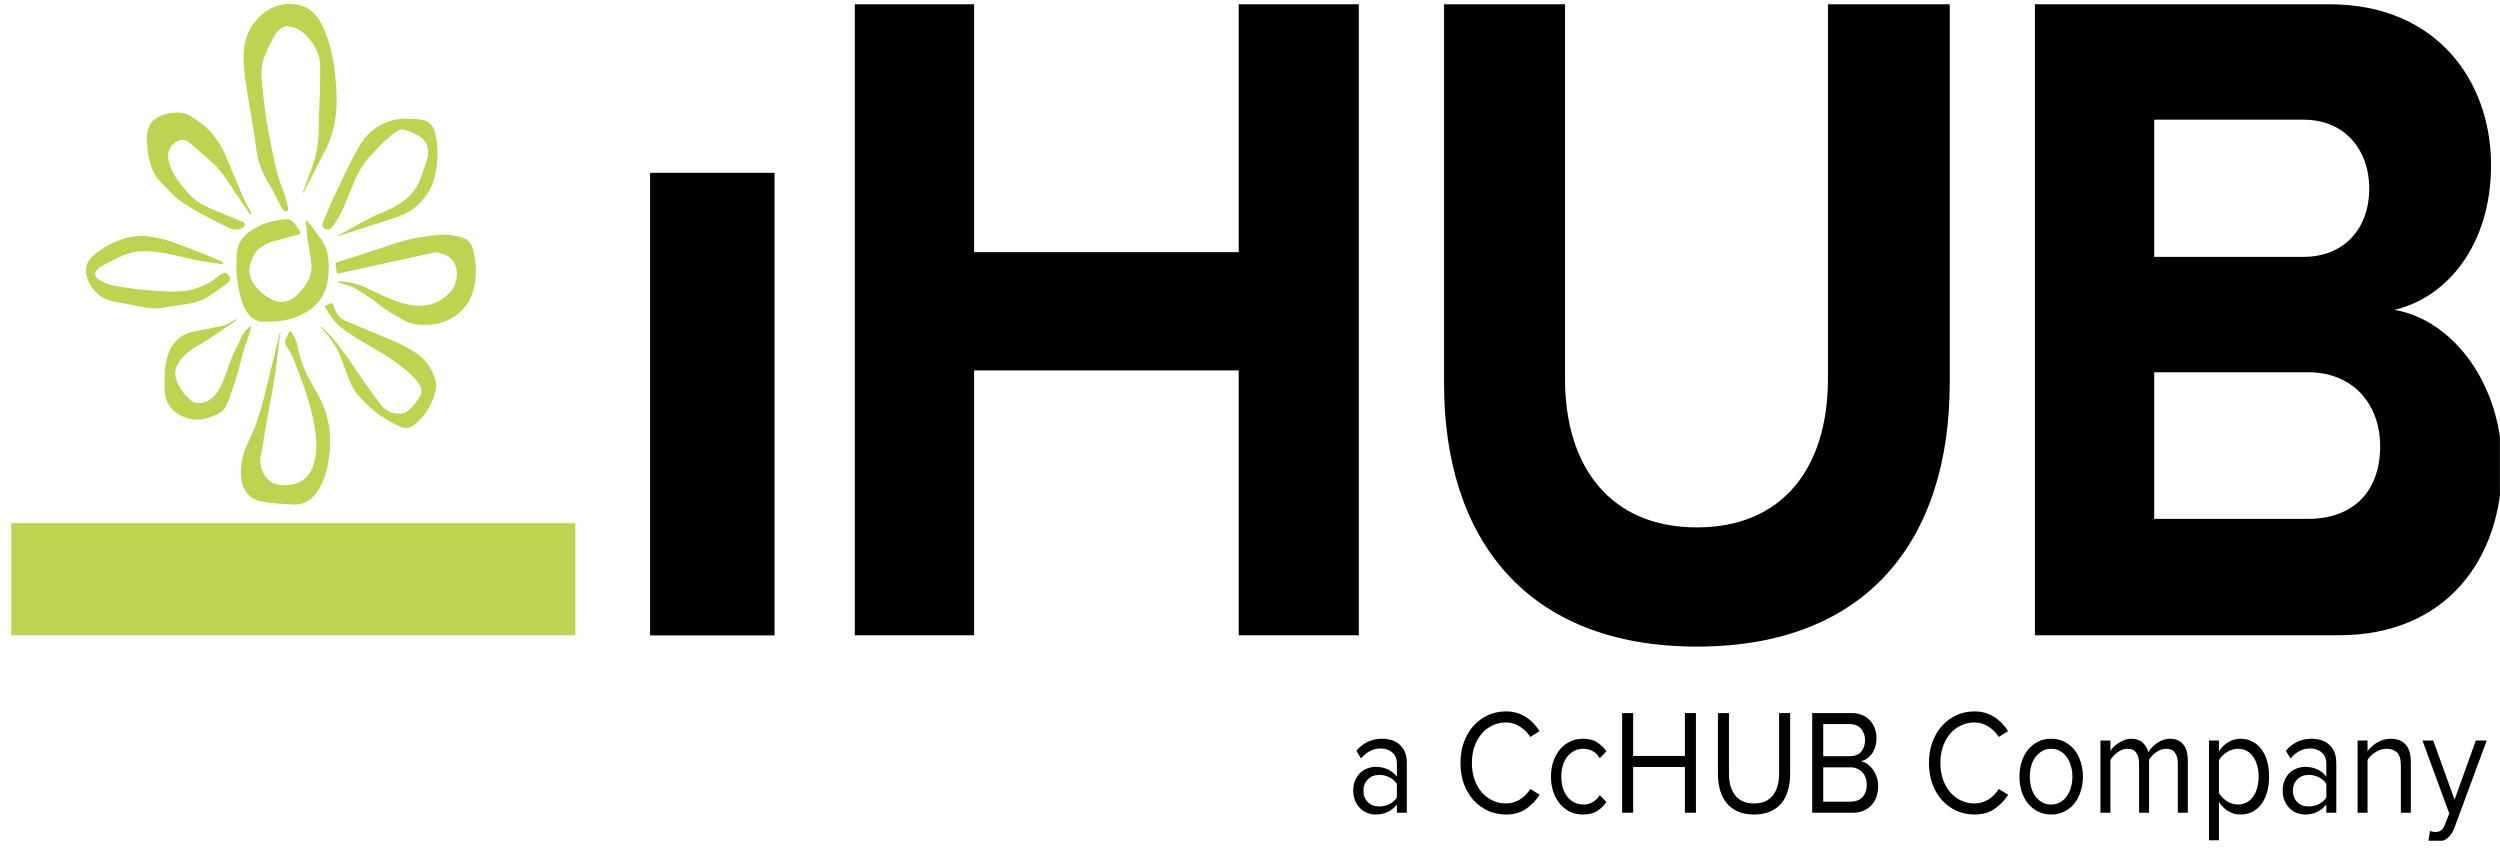 <svg xmlns="http://www.w3.org/2000/svg" width="116" height="40" viewBox="0 0 116 40" fill="none"><g clip-path="url(#clip0_1583_9174)"><g clip-path="url(#clip1_1583_9174)"><path d="M63.05 29.475H57.477V17.185H45.199V29.475H39.664V0.199H45.199V11.699H57.477V0.199H63.05V29.475ZM78.736 30.002C70.824 30.002 67.004 24.998 67.004 17.8V0.199H72.617V17.58C72.617 21.662 74.722 24.471 78.736 24.471C82.751 24.471 84.817 21.662 84.817 17.58V0.199H90.468V17.756C90.468 25.042 86.648 30.002 78.736 30.002ZM108.53 29.475H94.421V0.199H108.101C113.051 0.199 115.585 3.754 115.585 7.661C115.585 11.348 113.558 13.806 111.102 14.376C113.87 14.859 116.092 17.887 116.092 21.575C116.092 25.964 113.48 29.475 108.53 29.475ZM106.893 11.918C108.764 11.918 109.933 10.601 109.933 8.758C109.933 6.914 108.764 5.554 106.893 5.554H99.955V11.918H106.893ZM107.088 24.076C109.193 24.076 110.44 22.803 110.44 20.697C110.44 18.853 109.271 17.273 107.088 17.273H99.955V24.076H107.088Z" fill="black"></path><path fill-rule="evenodd" clip-rule="evenodd" d="M30.164 8.019V29.483H35.938V8.019H30.164Z" fill="black"></path><path fill-rule="evenodd" clip-rule="evenodd" d="M14.051 8.931C14.185 8.562 14.316 8.191 14.455 7.825C14.676 7.233 14.789 6.62 14.789 5.969C14.789 5.405 14.828 4.845 14.842 4.281C14.854 3.853 14.865 3.427 14.854 3.002C14.842 2.63 14.701 2.303 14.508 2.013C14.277 1.665 13.996 1.392 13.627 1.275C13.422 1.21 13.208 1.174 13.023 1.33C12.908 1.426 12.793 1.54 12.719 1.678C12.565 1.961 12.426 2.257 12.297 2.558C12.117 2.978 12.113 3.433 12.159 3.884C12.221 4.492 12.286 5.102 12.387 5.704C12.514 6.452 12.666 7.197 12.836 7.934C12.924 8.313 13.083 8.669 13.203 9.037C13.268 9.232 13.323 9.434 13.369 9.637C13.38 9.689 13.36 9.772 13.328 9.806C13.305 9.829 13.221 9.816 13.191 9.785C13.122 9.72 13.06 9.64 13.014 9.551C12.85 9.242 12.714 8.907 12.53 8.617C12.205 8.105 11.974 7.568 11.891 6.924C11.774 6 11.608 5.084 11.456 4.165C11.359 3.591 11.283 3.017 11.31 2.428C11.343 1.732 11.617 1.187 12.064 0.756C12.5 0.336 13.012 0.149 13.579 0.188C14.176 0.229 14.632 0.528 14.937 1.146C15.361 2.007 15.518 2.952 15.591 3.926C15.628 4.406 15.64 4.886 15.58 5.364C15.504 5.974 15.322 6.537 15.047 7.064C14.731 7.672 14.422 8.284 14.109 8.894C14.097 8.915 14.086 8.933 14.074 8.954C14.068 8.949 14.061 8.944 14.054 8.941" fill="#BFD352"></path><path fill-rule="evenodd" clip-rule="evenodd" d="M15.633 12.689C15.61 12.539 15.582 12.396 15.57 12.253C15.568 12.225 15.621 12.17 15.656 12.16C15.937 12.069 16.221 11.988 16.502 11.898C16.792 11.807 17.078 11.705 17.369 11.609C17.871 11.448 18.369 11.267 18.878 11.134C19.263 11.033 19.66 10.981 20.054 10.929C20.296 10.896 20.54 10.875 20.78 10.896C21.031 10.916 21.287 10.968 21.527 11.056C21.801 11.158 21.935 11.433 21.995 11.749C22.101 12.303 22.122 12.853 21.981 13.403C21.841 13.951 21.548 14.361 21.135 14.649C20.577 15.039 19.969 15.127 19.332 15.054C19.084 15.026 18.862 14.93 18.643 14.808C18.279 14.605 17.924 14.395 17.587 14.13C17.251 13.865 16.898 13.627 16.534 13.414C16.32 13.286 16.075 13.232 15.845 13.146L15.679 13.084C15.679 13.071 15.679 13.055 15.681 13.042C15.875 13.063 16.071 13.068 16.262 13.105C16.774 13.209 17.237 13.484 17.717 13.694C18.309 13.954 18.901 14.213 19.547 14.187C20.052 14.166 20.504 13.964 20.882 13.564C21.225 13.201 21.301 12.539 21.05 12.147C20.886 11.89 20.642 11.809 20.391 11.734C20.195 11.674 20.012 11.752 19.826 11.791C19.321 11.895 18.816 12.009 18.311 12.118C17.871 12.214 17.433 12.313 16.995 12.409C16.559 12.505 16.124 12.598 15.69 12.692C15.672 12.697 15.651 12.689 15.635 12.687" fill="#BFD352"></path><path fill-rule="evenodd" clip-rule="evenodd" d="M13.011 15.397C12.925 16.085 12.849 16.776 12.748 17.463C12.67 17.998 12.559 18.525 12.467 19.057C12.368 19.626 12.268 20.197 12.169 20.765C12.146 20.895 12.128 21.025 12.098 21.152C11.969 21.682 12.349 22.463 12.976 22.505C13.292 22.526 13.603 22.515 13.901 22.365C14.244 22.191 14.465 21.892 14.576 21.477C14.724 20.921 14.691 20.363 14.597 19.805C14.491 19.195 14.339 18.601 14.133 18.027C13.96 17.544 13.785 17.064 13.594 16.591C13.516 16.399 13.398 16.228 13.287 16.056C13.216 15.947 13.204 15.846 13.26 15.732C13.308 15.628 13.357 15.527 13.407 15.426C13.444 15.353 13.499 15.342 13.536 15.413C13.624 15.587 13.744 15.758 13.778 15.947C13.903 16.646 14.156 17.266 14.495 17.853C14.728 18.258 14.966 18.66 15.113 19.128C15.33 19.813 15.367 20.509 15.27 21.225C15.201 21.723 15.072 22.196 14.841 22.622C14.548 23.162 14.129 23.442 13.58 23.411C13.154 23.387 12.727 23.361 12.303 23.299C12.015 23.258 11.722 23.177 11.501 22.928C11.204 22.598 11.162 22.17 11.185 21.721C11.213 21.235 11.372 20.799 11.575 20.387C11.879 19.766 12.084 19.102 12.255 18.419C12.499 17.435 12.736 16.451 12.979 15.467C12.985 15.439 12.997 15.413 13.006 15.387C13.008 15.389 13.011 15.392 13.013 15.395" fill="#BFD352"></path><path fill-rule="evenodd" clip-rule="evenodd" d="M14.233 10.244C14.303 10.319 14.376 10.389 14.439 10.472C14.607 10.695 14.777 10.919 14.934 11.152C15.155 11.485 15.245 11.871 15.255 12.289C15.266 12.757 15.218 13.206 15.017 13.624C14.865 13.94 14.651 14.177 14.39 14.363C13.913 14.709 13.383 14.862 12.829 14.911C12.622 14.929 12.41 14.94 12.203 14.927C11.709 14.898 11.421 14.54 11.248 14.044C10.992 13.312 10.932 12.541 10.988 11.762C11.02 11.326 11.234 11.004 11.548 10.771C12.097 10.361 12.71 10.2 13.348 10.171C13.436 10.168 13.542 10.239 13.613 10.314C13.724 10.431 13.814 10.573 13.906 10.711C13.966 10.799 13.95 10.861 13.848 10.887C13.45 10.991 13.049 11.09 12.65 11.209C12.242 11.331 11.873 11.549 11.688 12.022C11.513 12.474 11.518 12.897 11.868 13.302C12.101 13.572 12.362 13.792 12.675 13.922C13.132 14.112 13.523 13.974 13.865 13.605C14.1 13.348 14.321 13.068 14.415 12.697C14.452 12.552 14.466 12.385 14.448 12.235C14.395 11.804 14.312 11.378 14.252 10.947C14.22 10.721 14.21 10.493 14.192 10.267C14.206 10.259 14.222 10.254 14.236 10.246" fill="#BFD352"></path><path fill-rule="evenodd" clip-rule="evenodd" d="M6.81 6.534C6.782 6.238 6.865 5.968 6.988 5.73C7.05 5.608 7.183 5.524 7.299 5.457C7.598 5.278 7.923 5.223 8.255 5.221C8.491 5.221 8.714 5.286 8.917 5.434C9.131 5.592 9.364 5.719 9.56 5.903C9.931 6.254 10.236 6.68 10.452 7.181C10.724 7.814 10.982 8.458 11.257 9.091C11.367 9.346 11.513 9.582 11.637 9.831C11.653 9.865 11.646 9.917 11.651 9.958C11.623 9.938 11.586 9.925 11.568 9.896C11.321 9.535 11.072 9.174 10.83 8.808C10.551 8.385 10.284 7.949 9.924 7.612C9.756 7.453 9.581 7.305 9.408 7.155C9.198 6.97 8.986 6.791 8.776 6.607C8.523 6.384 8.205 6.524 8.025 6.695C7.774 6.937 7.748 7.256 7.87 7.622C8.055 8.175 8.396 8.582 8.746 8.977C9.016 9.283 9.35 9.496 9.705 9.649C10.222 9.87 10.743 10.075 11.259 10.293C11.307 10.314 11.344 10.371 11.388 10.41C11.347 10.465 11.314 10.542 11.264 10.571C11.052 10.685 10.823 10.675 10.616 10.574C10.139 10.343 9.668 10.096 9.201 9.842C8.905 9.681 8.617 9.499 8.341 9.304C8.168 9.182 8.013 9.019 7.857 8.865C7.725 8.738 7.61 8.593 7.476 8.468C7.128 8.144 6.978 7.687 6.884 7.204C6.842 6.986 6.835 6.758 6.812 6.534" fill="#BFD352"></path><path fill-rule="evenodd" clip-rule="evenodd" d="M10.351 12.233C10.314 12.238 10.277 12.256 10.243 12.248C9.812 12.181 9.376 12.134 8.949 12.035C8.223 11.867 7.504 11.677 6.757 11.651C6.257 11.633 5.798 11.797 5.349 12.012C5.107 12.129 4.874 12.267 4.636 12.399C4.606 12.415 4.583 12.446 4.556 12.469C4.353 12.653 4.369 12.832 4.629 12.996C4.828 13.121 5.056 13.206 5.279 13.25C6.086 13.409 6.9 13.487 7.718 13.52C8.154 13.539 8.594 13.536 9.019 13.406C9.38 13.294 9.733 13.139 10.047 12.882C10.148 12.799 10.259 12.723 10.372 12.666C10.466 12.62 10.584 12.705 10.644 12.84C10.688 12.939 10.664 13.03 10.595 13.089C10.48 13.188 10.36 13.279 10.238 13.367C10.074 13.484 9.908 13.596 9.742 13.712C9.401 13.951 9.025 14.058 8.636 14.112C8.244 14.167 7.854 14.229 7.465 14.291C7.045 14.359 6.64 14.242 6.229 14.172C5.886 14.112 5.545 14.037 5.201 13.969C4.795 13.889 4.466 13.655 4.224 13.268C4.145 13.141 4.074 12.996 4.032 12.848C3.906 12.412 4.032 12.103 4.385 11.81C4.749 11.506 5.15 11.29 5.575 11.13C6.061 10.943 6.559 10.904 7.064 10.997C7.32 11.044 7.578 11.088 7.827 11.171C8.306 11.335 8.783 11.519 9.256 11.703C9.56 11.82 9.862 11.952 10.164 12.08C10.233 12.108 10.298 12.15 10.365 12.183C10.363 12.199 10.36 12.212 10.355 12.228" fill="#BFD352"></path><path fill-rule="evenodd" clip-rule="evenodd" d="M15.651 10.938C15.803 10.857 15.955 10.782 16.105 10.699C16.474 10.499 16.838 10.286 17.209 10.097C17.477 9.962 17.758 9.86 18.028 9.733C18.703 9.411 19.303 8.986 19.57 8.124C19.635 7.919 19.713 7.719 19.784 7.514C19.969 6.976 19.833 6.532 19.386 6.281C19.187 6.169 18.973 6.091 18.761 6.024C18.593 5.972 18.44 6.07 18.302 6.169C17.896 6.457 17.56 6.846 17.205 7.212C16.665 7.768 16.393 8.518 16.101 9.253C15.919 9.712 15.711 10.151 15.416 10.525C15.271 10.709 15.091 10.699 14.964 10.499C14.943 10.465 14.955 10.387 14.973 10.343C15.181 9.858 15.381 9.367 15.605 8.895C15.896 8.277 16.193 7.664 16.509 7.067C16.748 6.613 17.032 6.197 17.447 5.93C17.825 5.689 18.224 5.535 18.652 5.515C18.948 5.502 19.247 5.515 19.54 5.548C19.925 5.595 20.146 5.881 20.225 6.309C20.34 6.937 20.326 7.563 20.176 8.183C20.036 8.773 19.724 9.211 19.319 9.575C18.991 9.866 18.613 10.011 18.221 10.136C17.412 10.393 16.605 10.655 15.799 10.917C15.753 10.932 15.704 10.945 15.656 10.961C15.656 10.953 15.651 10.945 15.649 10.938" fill="#BFD352"></path><path fill-rule="evenodd" clip-rule="evenodd" d="M14.893 15.153C14.997 15.247 15.103 15.338 15.202 15.439C15.686 15.937 16.085 16.524 16.484 17.113C16.855 17.664 17.236 18.206 17.632 18.728C17.874 19.045 18.19 19.219 18.57 19.193C18.764 19.18 18.93 19.086 19.068 18.943C19.216 18.788 19.349 18.608 19.469 18.419C19.605 18.204 19.58 17.996 19.414 17.767C19.17 17.43 18.861 17.189 18.549 16.945C17.89 16.428 17.152 16.085 16.461 15.639C16.071 15.387 15.682 15.138 15.391 14.733C15.276 14.572 15.175 14.393 15.059 14.208C15.117 14.177 15.14 14.159 15.165 14.149C15.421 14.029 15.428 14.027 15.53 14.317C15.629 14.606 15.804 14.79 16.048 14.894C16.565 15.112 17.083 15.33 17.6 15.545C18.208 15.797 18.824 16.036 19.379 16.433C19.75 16.698 20.013 17.069 20.175 17.536C20.269 17.814 20.239 18.095 20.147 18.365C19.963 18.899 19.674 19.346 19.273 19.681C19.038 19.875 18.782 19.904 18.513 19.777C17.743 19.419 17.058 18.91 16.503 18.188C16.376 18.024 16.284 17.817 16.201 17.617C16.062 17.282 15.945 16.934 15.818 16.594C15.652 16.15 15.398 15.781 15.108 15.444C15.032 15.356 14.953 15.268 14.875 15.179C14.882 15.169 14.889 15.161 14.896 15.151" fill="#BFD352"></path><path fill-rule="evenodd" clip-rule="evenodd" d="M11.648 15.189C11.597 15.363 11.556 15.545 11.493 15.714C11.327 16.152 11.207 16.609 11.094 17.071C10.982 17.531 10.813 17.972 10.663 18.416C10.615 18.561 10.56 18.704 10.491 18.837C10.329 19.143 10.048 19.244 9.78 19.348C9.232 19.566 8.69 19.494 8.192 19.164C7.842 18.93 7.65 18.541 7.639 18.063C7.63 17.715 7.625 17.362 7.669 17.022C7.733 16.521 7.89 16.059 8.257 15.737C8.471 15.548 8.715 15.438 8.978 15.387C9.432 15.296 9.887 15.21 10.338 15.117C10.419 15.101 10.5 15.062 10.576 15.023C10.712 14.953 10.845 14.878 10.982 14.805C10.988 14.818 10.995 14.834 11.002 14.847C10.543 15.156 10.087 15.472 9.624 15.776C9.402 15.921 9.16 16.03 8.944 16.181C8.662 16.376 8.402 16.604 8.227 16.939C8.095 17.191 8.107 17.448 8.215 17.707C8.372 18.086 8.616 18.38 8.905 18.616C8.997 18.691 9.142 18.707 9.262 18.702C9.695 18.681 9.988 18.401 10.214 17.98C10.431 17.578 10.541 17.123 10.716 16.7C10.885 16.293 11.074 15.893 11.274 15.506C11.348 15.363 11.484 15.265 11.592 15.145C11.611 15.161 11.632 15.176 11.65 15.192" fill="#BFD352"></path><path d="M26.697 24.273H0.523V29.475H26.697V24.273Z" fill="#BFD352"></path><path d="M64.815 37.711V37.33C64.565 37.639 64.236 37.794 63.83 37.794C63.702 37.794 63.577 37.771 63.454 37.725C63.331 37.678 63.22 37.609 63.122 37.517C63.023 37.42 62.943 37.302 62.881 37.163C62.82 37.024 62.789 36.865 62.789 36.684C62.789 36.499 62.82 36.338 62.881 36.199C62.943 36.06 63.023 35.945 63.122 35.852C63.22 35.76 63.331 35.693 63.454 35.651C63.577 35.605 63.702 35.582 63.83 35.582C64.035 35.582 64.22 35.619 64.384 35.693C64.552 35.767 64.696 35.882 64.815 36.039V35.436C64.815 35.209 64.743 35.036 64.6 34.916C64.46 34.791 64.281 34.729 64.064 34.729C63.715 34.729 63.411 34.883 63.152 35.193L62.937 34.833C63.253 34.463 63.649 34.278 64.126 34.278C64.281 34.278 64.429 34.299 64.569 34.34C64.709 34.382 64.829 34.449 64.932 34.541C65.039 34.63 65.123 34.745 65.185 34.888C65.246 35.032 65.277 35.205 65.277 35.408V37.711H64.815ZM63.996 37.42C64.16 37.42 64.314 37.385 64.458 37.316C64.606 37.246 64.725 37.142 64.815 37.004V36.372C64.725 36.234 64.606 36.13 64.458 36.06C64.314 35.991 64.16 35.956 63.996 35.956C63.779 35.956 63.602 36.026 63.467 36.164C63.331 36.298 63.263 36.474 63.263 36.691C63.263 36.904 63.331 37.08 63.467 37.218C63.602 37.352 63.779 37.42 63.996 37.42ZM69.879 37.794C69.583 37.794 69.306 37.736 69.047 37.621C68.793 37.505 68.569 37.343 68.376 37.135C68.187 36.922 68.037 36.671 67.926 36.379C67.819 36.083 67.766 35.757 67.766 35.401C67.766 35.046 67.819 34.722 67.926 34.431C68.037 34.135 68.187 33.883 68.376 33.675C68.569 33.462 68.793 33.298 69.047 33.182C69.306 33.066 69.583 33.009 69.879 33.009C70.059 33.009 70.225 33.032 70.377 33.078C70.533 33.124 70.675 33.189 70.802 33.272C70.934 33.356 71.051 33.453 71.153 33.564C71.26 33.675 71.354 33.795 71.436 33.924L71.006 34.195C70.886 34.001 70.726 33.841 70.525 33.716C70.328 33.587 70.113 33.522 69.879 33.522C69.653 33.522 69.443 33.568 69.251 33.661C69.057 33.753 68.889 33.883 68.745 34.049C68.606 34.215 68.495 34.414 68.413 34.645C68.335 34.872 68.296 35.124 68.296 35.401C68.296 35.674 68.335 35.926 68.413 36.157C68.495 36.388 68.606 36.587 68.745 36.754C68.889 36.92 69.057 37.05 69.251 37.142C69.443 37.235 69.653 37.281 69.879 37.281C70.113 37.281 70.328 37.218 70.525 37.094C70.726 36.969 70.886 36.807 71.006 36.608L71.443 36.879C71.27 37.142 71.057 37.362 70.802 37.538C70.552 37.709 70.244 37.794 69.879 37.794ZM73.449 37.794C73.227 37.794 73.024 37.75 72.839 37.662C72.659 37.57 72.503 37.445 72.371 37.288C72.244 37.13 72.144 36.946 72.07 36.733C72 36.516 71.965 36.282 71.965 36.033C71.965 35.783 72 35.552 72.07 35.339C72.144 35.126 72.244 34.942 72.371 34.784C72.503 34.627 72.659 34.505 72.839 34.417C73.024 34.324 73.227 34.278 73.449 34.278C73.72 34.278 73.94 34.333 74.108 34.444C74.281 34.555 74.424 34.694 74.539 34.861L74.231 35.179C74.133 35.027 74.02 34.916 73.892 34.847C73.769 34.777 73.63 34.743 73.474 34.743C73.314 34.743 73.17 34.775 73.043 34.84C72.919 34.904 72.813 34.995 72.722 35.11C72.632 35.226 72.562 35.362 72.513 35.519C72.468 35.677 72.445 35.847 72.445 36.033C72.445 36.218 72.468 36.391 72.513 36.553C72.562 36.71 72.632 36.846 72.722 36.962C72.813 37.078 72.919 37.168 73.043 37.232C73.17 37.297 73.314 37.33 73.474 37.33C73.786 37.33 74.038 37.184 74.231 36.893L74.539 37.212C74.424 37.378 74.281 37.517 74.108 37.628C73.94 37.739 73.72 37.794 73.449 37.794ZM78.18 37.711V35.589H75.778V37.711H75.267V33.085H75.778V35.075H78.18V33.085H78.691V37.711H78.18ZM81.388 37.794C81.108 37.794 80.864 37.75 80.655 37.662C80.445 37.57 80.271 37.443 80.131 37.281C79.992 37.119 79.887 36.922 79.817 36.691C79.747 36.46 79.712 36.201 79.712 35.915V33.085H80.224V35.901C80.224 36.326 80.322 36.664 80.519 36.913C80.716 37.158 81.006 37.281 81.388 37.281C81.769 37.281 82.059 37.158 82.256 36.913C82.453 36.664 82.551 36.326 82.551 35.901V33.085H83.063V35.908C83.063 36.194 83.028 36.456 82.958 36.691C82.888 36.922 82.784 37.121 82.644 37.288C82.504 37.45 82.33 37.574 82.12 37.662C81.911 37.75 81.667 37.794 81.388 37.794ZM84.087 37.711V33.085H85.916C86.092 33.085 86.252 33.115 86.396 33.175C86.54 33.231 86.661 33.312 86.759 33.418C86.858 33.52 86.934 33.645 86.987 33.792C87.04 33.936 87.067 34.093 87.067 34.264C87.067 34.412 87.046 34.546 87.006 34.666C86.969 34.786 86.915 34.893 86.846 34.985C86.78 35.073 86.704 35.147 86.618 35.207C86.531 35.263 86.441 35.302 86.347 35.325C86.457 35.344 86.56 35.388 86.655 35.457C86.753 35.526 86.837 35.612 86.907 35.714C86.981 35.815 87.038 35.931 87.079 36.06C87.125 36.19 87.147 36.324 87.147 36.463C87.147 36.648 87.12 36.816 87.067 36.969C87.014 37.121 86.936 37.253 86.833 37.364C86.73 37.475 86.605 37.56 86.457 37.621C86.314 37.681 86.147 37.711 85.959 37.711H84.087ZM85.829 35.089C86.063 35.089 86.24 35.02 86.359 34.881C86.478 34.738 86.538 34.56 86.538 34.347C86.538 34.139 86.478 33.964 86.359 33.82C86.24 33.672 86.063 33.598 85.829 33.598H84.598V35.089H85.829ZM85.854 37.198C86.096 37.198 86.283 37.128 86.414 36.99C86.55 36.846 86.618 36.65 86.618 36.4C86.618 36.294 86.601 36.192 86.568 36.095C86.535 35.998 86.486 35.915 86.421 35.845C86.359 35.771 86.281 35.714 86.186 35.672C86.092 35.626 85.981 35.603 85.854 35.603H84.598V37.198H85.854ZM91.616 37.794C91.321 37.794 91.044 37.736 90.785 37.621C90.531 37.505 90.307 37.343 90.114 37.135C89.925 36.922 89.775 36.671 89.664 36.379C89.558 36.083 89.504 35.757 89.504 35.401C89.504 35.046 89.558 34.722 89.664 34.431C89.775 34.135 89.925 33.883 90.114 33.675C90.307 33.462 90.531 33.298 90.785 33.182C91.044 33.066 91.321 33.009 91.616 33.009C91.797 33.009 91.963 33.032 92.115 33.078C92.271 33.124 92.413 33.189 92.54 33.272C92.671 33.356 92.788 33.453 92.891 33.564C92.998 33.675 93.093 33.795 93.175 33.924L92.743 34.195C92.624 34.001 92.464 33.841 92.263 33.716C92.066 33.587 91.85 33.522 91.616 33.522C91.391 33.522 91.181 33.568 90.988 33.661C90.795 33.753 90.627 33.883 90.483 34.049C90.344 34.215 90.233 34.414 90.151 34.645C90.073 34.872 90.034 35.124 90.034 35.401C90.034 35.674 90.073 35.926 90.151 36.157C90.233 36.388 90.344 36.587 90.483 36.754C90.627 36.92 90.795 37.05 90.988 37.142C91.181 37.235 91.391 37.281 91.616 37.281C91.85 37.281 92.066 37.218 92.263 37.094C92.464 36.969 92.624 36.807 92.743 36.608L93.181 36.879C93.008 37.142 92.795 37.362 92.54 37.538C92.29 37.709 91.982 37.794 91.616 37.794ZM95.175 37.794C94.949 37.794 94.744 37.748 94.559 37.655C94.378 37.563 94.224 37.438 94.097 37.281C93.97 37.119 93.871 36.932 93.802 36.719C93.736 36.506 93.703 36.278 93.703 36.033C93.703 35.792 93.736 35.566 93.802 35.353C93.871 35.136 93.97 34.949 94.097 34.791C94.224 34.634 94.378 34.509 94.559 34.417C94.744 34.324 94.949 34.278 95.175 34.278C95.4 34.278 95.604 34.324 95.785 34.417C95.969 34.509 96.125 34.634 96.253 34.791C96.38 34.949 96.476 35.136 96.542 35.353C96.612 35.566 96.647 35.792 96.647 36.033C96.647 36.278 96.612 36.506 96.542 36.719C96.476 36.932 96.38 37.119 96.253 37.281C96.125 37.438 95.969 37.563 95.785 37.655C95.604 37.748 95.4 37.794 95.175 37.794ZM95.175 37.33C95.335 37.33 95.474 37.295 95.594 37.225C95.717 37.151 95.819 37.057 95.902 36.941C95.988 36.821 96.051 36.682 96.093 36.525C96.138 36.368 96.16 36.204 96.16 36.033C96.16 35.861 96.138 35.7 96.093 35.547C96.051 35.39 95.988 35.254 95.902 35.138C95.819 35.018 95.717 34.923 95.594 34.854C95.474 34.779 95.335 34.743 95.175 34.743C95.015 34.743 94.873 34.779 94.75 34.854C94.627 34.923 94.522 35.018 94.436 35.138C94.353 35.254 94.29 35.39 94.245 35.547C94.204 35.7 94.183 35.861 94.183 36.033C94.183 36.204 94.204 36.368 94.245 36.525C94.29 36.682 94.353 36.821 94.436 36.941C94.522 37.057 94.627 37.151 94.75 37.225C94.873 37.295 95.015 37.33 95.175 37.33ZM101.052 37.711V35.436C101.052 35.223 101.009 35.055 100.922 34.93C100.836 34.805 100.696 34.743 100.504 34.743C100.348 34.743 100.196 34.796 100.048 34.902C99.904 35.004 99.793 35.122 99.715 35.256V37.711H99.253V35.436C99.253 35.223 99.21 35.055 99.124 34.93C99.042 34.805 98.902 34.743 98.705 34.743C98.553 34.743 98.406 34.796 98.262 34.902C98.118 35.008 98.005 35.129 97.923 35.263V37.711H97.461V34.361H97.923V34.847C97.952 34.791 97.997 34.731 98.059 34.666C98.124 34.602 98.2 34.541 98.287 34.486C98.373 34.426 98.465 34.377 98.564 34.34C98.666 34.299 98.773 34.278 98.884 34.278C99.114 34.278 99.292 34.338 99.42 34.458C99.551 34.578 99.639 34.727 99.684 34.902C99.726 34.828 99.781 34.754 99.851 34.68C99.921 34.602 99.999 34.535 100.085 34.479C100.171 34.419 100.265 34.37 100.368 34.333C100.471 34.297 100.576 34.278 100.682 34.278C100.953 34.278 101.158 34.363 101.298 34.535C101.442 34.701 101.514 34.953 101.514 35.291V37.711H101.052ZM103.962 37.794C103.757 37.794 103.568 37.743 103.396 37.642C103.223 37.54 103.077 37.394 102.959 37.205V38.987H102.497V34.361H102.959V34.861C103.065 34.689 103.207 34.551 103.383 34.444C103.56 34.333 103.753 34.278 103.962 34.278C104.159 34.278 104.338 34.32 104.498 34.403C104.662 34.481 104.802 34.597 104.917 34.749C105.036 34.897 105.126 35.08 105.188 35.297C105.253 35.515 105.286 35.76 105.286 36.033C105.286 36.305 105.253 36.551 105.188 36.768C105.126 36.985 105.036 37.17 104.917 37.322C104.802 37.475 104.662 37.593 104.498 37.676C104.338 37.755 104.159 37.794 103.962 37.794ZM103.845 37.33C103.993 37.33 104.126 37.297 104.246 37.232C104.365 37.168 104.465 37.078 104.547 36.962C104.629 36.846 104.691 36.71 104.732 36.553C104.777 36.391 104.8 36.218 104.8 36.033C104.8 35.847 104.777 35.677 104.732 35.519C104.691 35.362 104.629 35.226 104.547 35.11C104.465 34.995 104.365 34.904 104.246 34.84C104.126 34.775 103.993 34.743 103.845 34.743C103.661 34.743 103.486 34.796 103.322 34.902C103.162 35.004 103.041 35.129 102.959 35.277V36.788C103.041 36.936 103.162 37.064 103.322 37.17C103.486 37.276 103.661 37.33 103.845 37.33ZM107.942 37.711V37.33C107.692 37.639 107.363 37.794 106.957 37.794C106.83 37.794 106.704 37.771 106.581 37.725C106.458 37.678 106.347 37.609 106.249 37.517C106.15 37.42 106.07 37.302 106.009 37.163C105.947 37.024 105.916 36.865 105.916 36.684C105.916 36.499 105.947 36.338 106.009 36.199C106.07 36.06 106.15 35.945 106.249 35.852C106.347 35.76 106.458 35.693 106.581 35.651C106.704 35.605 106.83 35.582 106.957 35.582C107.162 35.582 107.347 35.619 107.511 35.693C107.679 35.767 107.823 35.882 107.942 36.039V35.436C107.942 35.209 107.87 35.036 107.727 34.916C107.587 34.791 107.408 34.729 107.191 34.729C106.842 34.729 106.538 34.883 106.28 35.193L106.064 34.833C106.38 34.463 106.776 34.278 107.253 34.278C107.408 34.278 107.556 34.299 107.696 34.34C107.836 34.382 107.957 34.449 108.059 34.541C108.166 34.63 108.25 34.745 108.312 34.888C108.373 35.032 108.404 35.205 108.404 35.408V37.711H107.942ZM107.123 37.42C107.288 37.42 107.442 37.385 107.585 37.316C107.733 37.246 107.852 37.142 107.942 37.004V36.372C107.852 36.234 107.733 36.13 107.585 36.06C107.442 35.991 107.288 35.956 107.123 35.956C106.906 35.956 106.729 36.026 106.594 36.164C106.458 36.298 106.39 36.474 106.39 36.691C106.39 36.904 106.458 37.08 106.594 37.218C106.729 37.352 106.906 37.42 107.123 37.42ZM111.4 37.711V35.519C111.4 35.223 111.338 35.02 111.215 34.909C111.096 34.798 110.935 34.743 110.734 34.743C110.644 34.743 110.556 34.757 110.47 34.784C110.383 34.812 110.301 34.851 110.223 34.902C110.145 34.949 110.073 35.004 110.008 35.069C109.946 35.129 109.895 35.193 109.854 35.263V37.711H109.392V34.361H109.854V34.847C109.907 34.777 109.971 34.71 110.045 34.645C110.119 34.576 110.201 34.514 110.291 34.458C110.385 34.403 110.484 34.359 110.587 34.327C110.693 34.294 110.802 34.278 110.913 34.278C111.545 34.278 111.862 34.639 111.862 35.36V37.711H111.4ZM112.753 38.55C112.786 38.569 112.827 38.583 112.876 38.592C112.925 38.601 112.968 38.606 113.005 38.606C113.108 38.606 113.194 38.58 113.264 38.529C113.334 38.483 113.395 38.391 113.449 38.252L113.646 37.746L112.402 34.361H112.901L113.892 37.108L114.878 34.361H115.383L113.892 38.391C113.802 38.636 113.683 38.809 113.535 38.911C113.387 39.013 113.215 39.066 113.018 39.07C112.969 39.07 112.911 39.066 112.845 39.056C112.78 39.047 112.724 39.036 112.679 39.022L112.753 38.55Z" fill="black"></path></g></g><defs><clipPath id="clip0_1583_9174"><rect width="116" height="39.189" fill="white"></rect></clipPath><clipPath id="clip1_1583_9174"><rect width="115.473" height="39.011" fill="white" transform="translate(0.523)"></rect></clipPath></defs></svg>